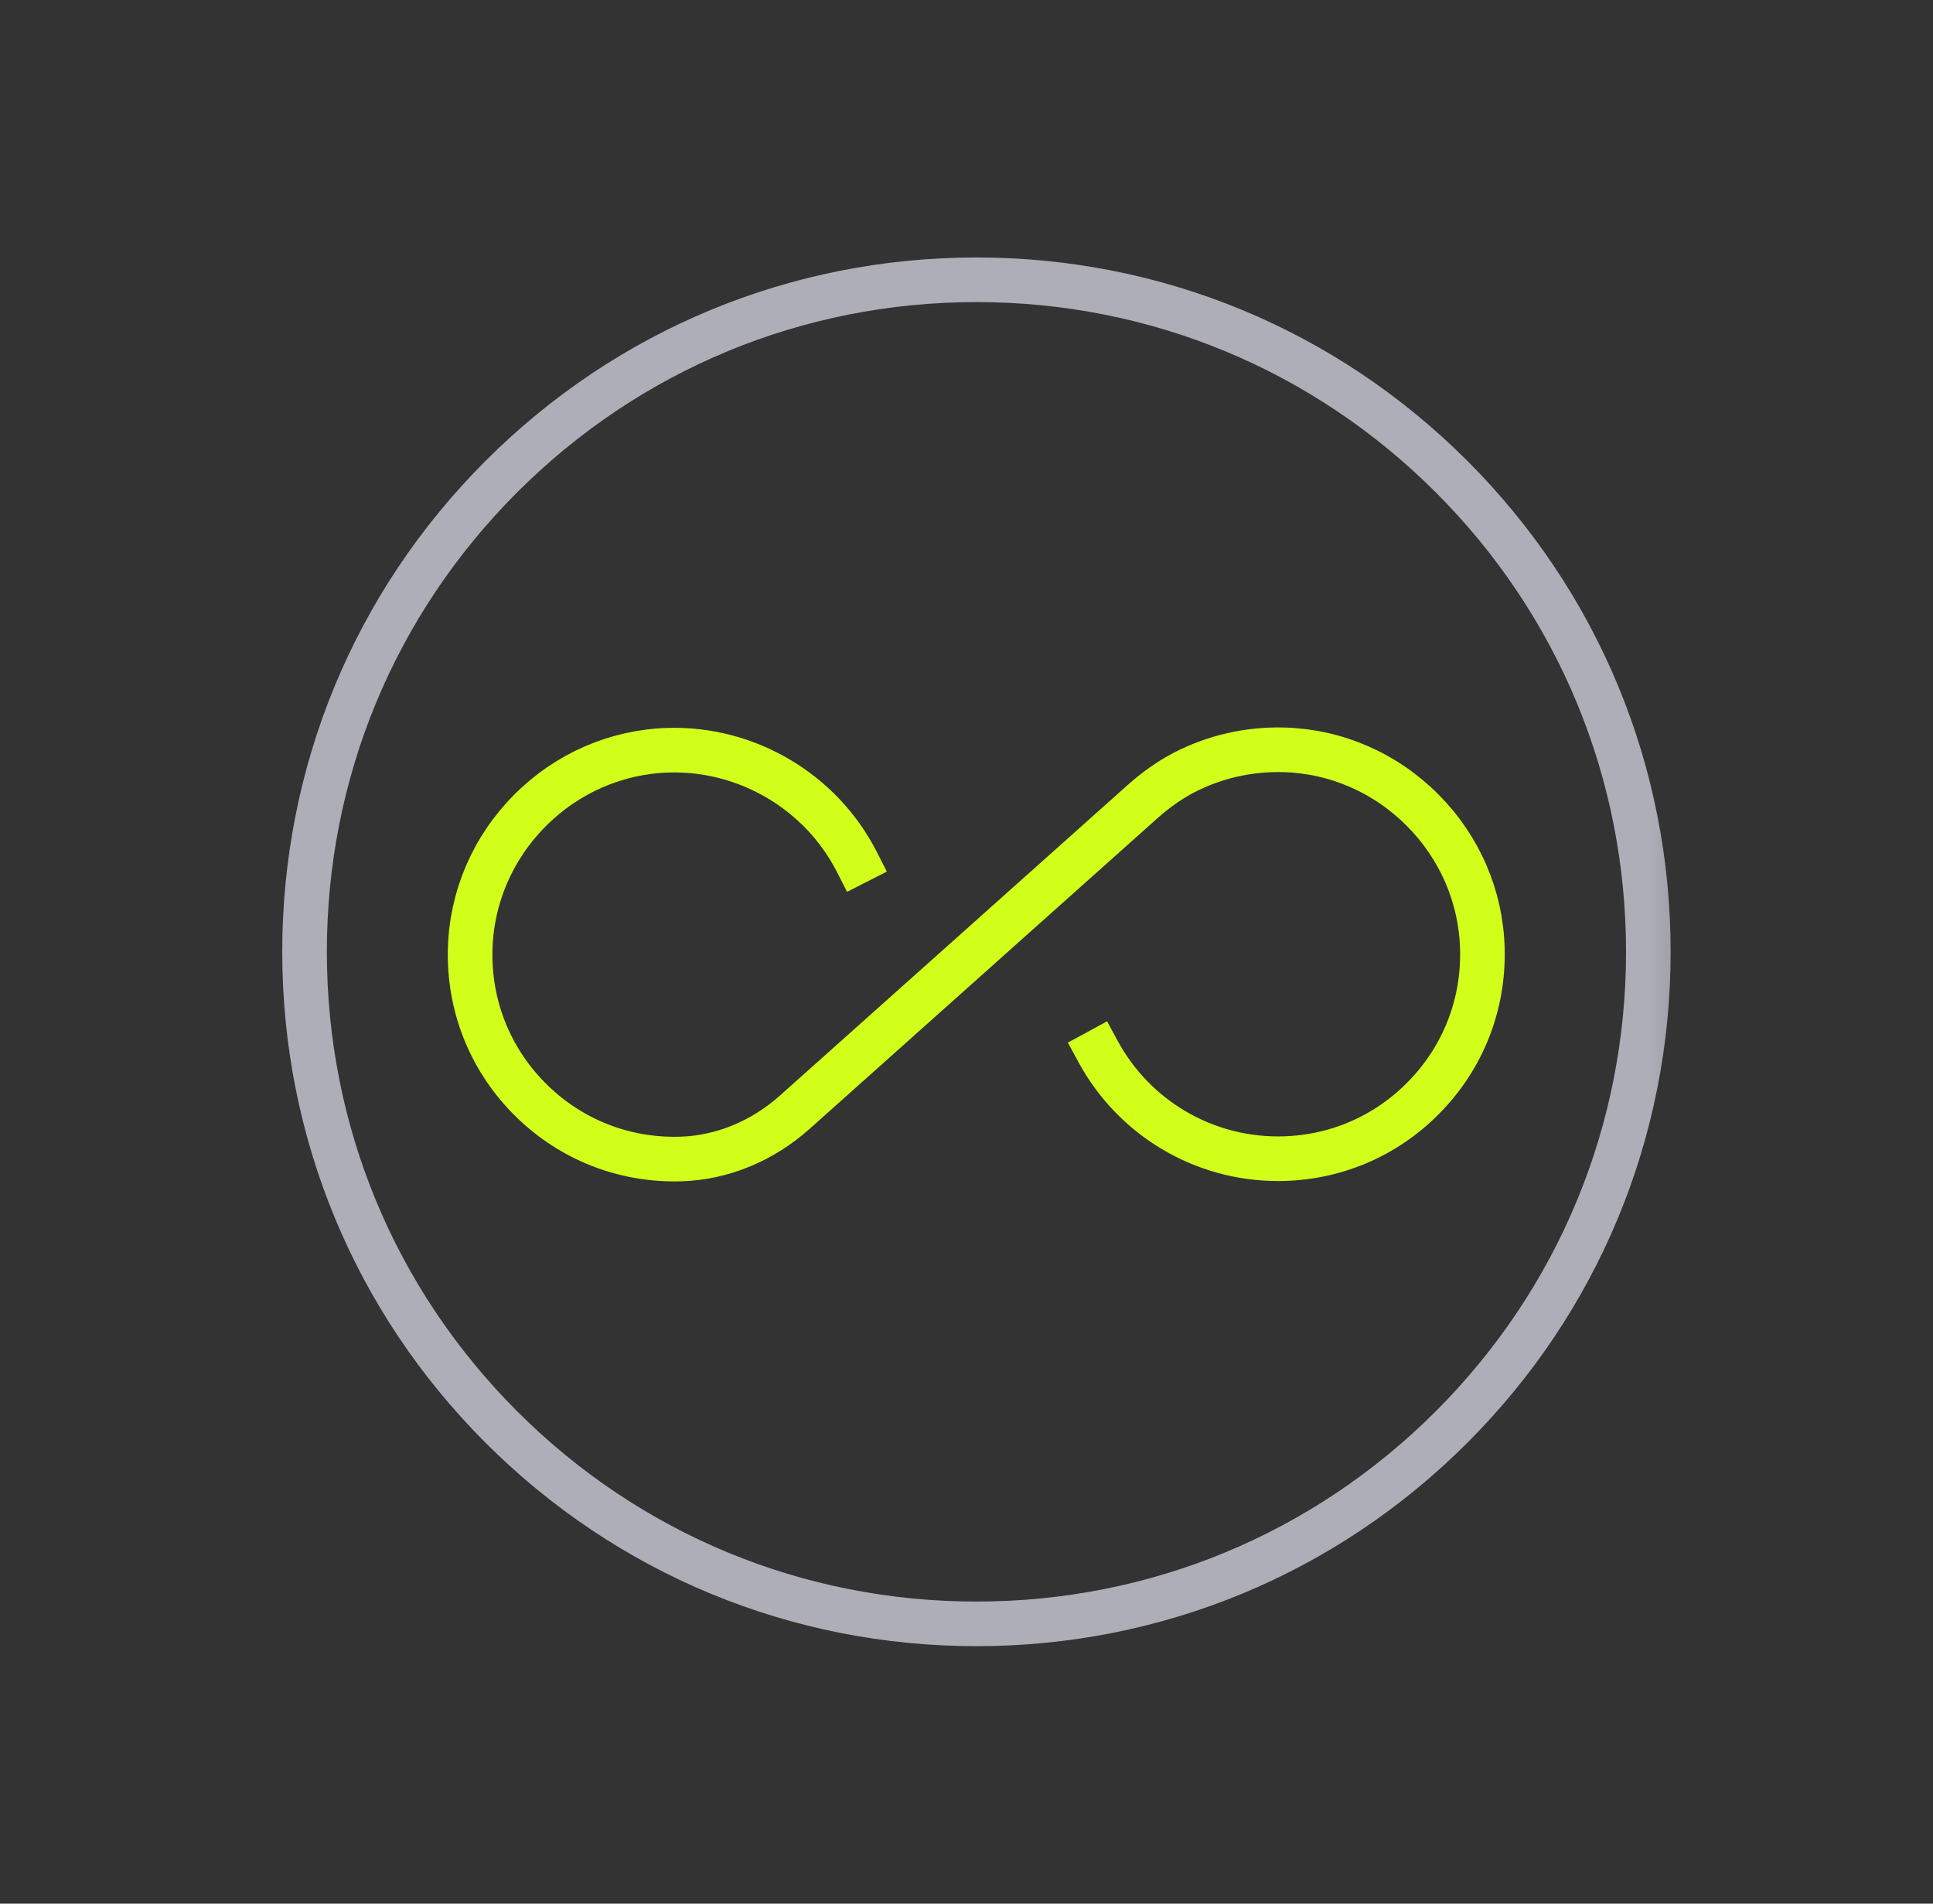 <svg width="65" height="64" viewBox="0 0 65 64" fill="none" xmlns="http://www.w3.org/2000/svg">
<rect x="0" y="0" width="65" height="64" fill="#333333" stroke="none"/>
<g clip-path="url(#clip0_18596_5761)">
<mask id="mask0_18596_5761" style="mask-type:luminance" maskUnits="userSpaceOnUse" x="8" y="8" width="49" height="48">
<path d="M8.834 8H56.834V56H8.834V8Z" fill="white"/>
</mask>
<g mask="url(#mask0_18596_5761)">
<path d="M32.834 9.406C26.799 9.406 21.126 11.756 16.858 16.024C12.591 20.291 10.241 25.965 10.241 32C10.241 38.035 12.591 43.709 16.858 47.976C21.126 52.244 26.799 54.594 32.834 54.594C38.87 54.594 44.543 52.244 48.811 47.976C53.078 43.709 55.428 38.035 55.428 32C55.428 25.965 53.078 20.291 48.811 16.024C44.543 11.756 38.87 9.406 32.834 9.406Z" stroke="#AEAEB8" stroke-width="1.5" stroke-miterlimit="10" stroke-linecap="round" stroke-linejoin="round"/>
<path d="M28.812 28.975C27.609 26.616 25.118 25.143 22.47 25.222C20.719 25.274 19.065 25.996 17.814 27.255C16.564 28.514 15.852 30.172 15.81 31.925C15.765 33.795 16.459 35.56 17.763 36.896C19.068 38.233 20.816 38.969 22.683 38.969C22.757 38.969 22.832 38.968 22.905 38.965C24.282 38.922 25.639 38.363 26.725 37.393L38.409 26.96C38.865 26.553 39.334 26.223 39.806 25.977C40.836 25.442 42.001 25.176 43.172 25.209C44.927 25.258 46.584 25.978 47.838 27.238C49.092 28.497 49.806 30.157 49.847 31.913C49.892 33.783 49.198 35.548 47.893 36.884C46.589 38.22 44.841 38.956 42.974 38.956C40.449 38.956 38.132 37.576 36.926 35.354" stroke="#D1FF19" stroke-width="1.5" stroke-miterlimit="10" stroke-linecap="square" stroke-linejoin="round"/>
</g>
</g>
<defs>
<clipPath id="clip0_18596_5761">
<rect width="48" height="48" fill="white" transform="translate(8.834 8)"/>
</clipPath>
</defs>
</svg>
